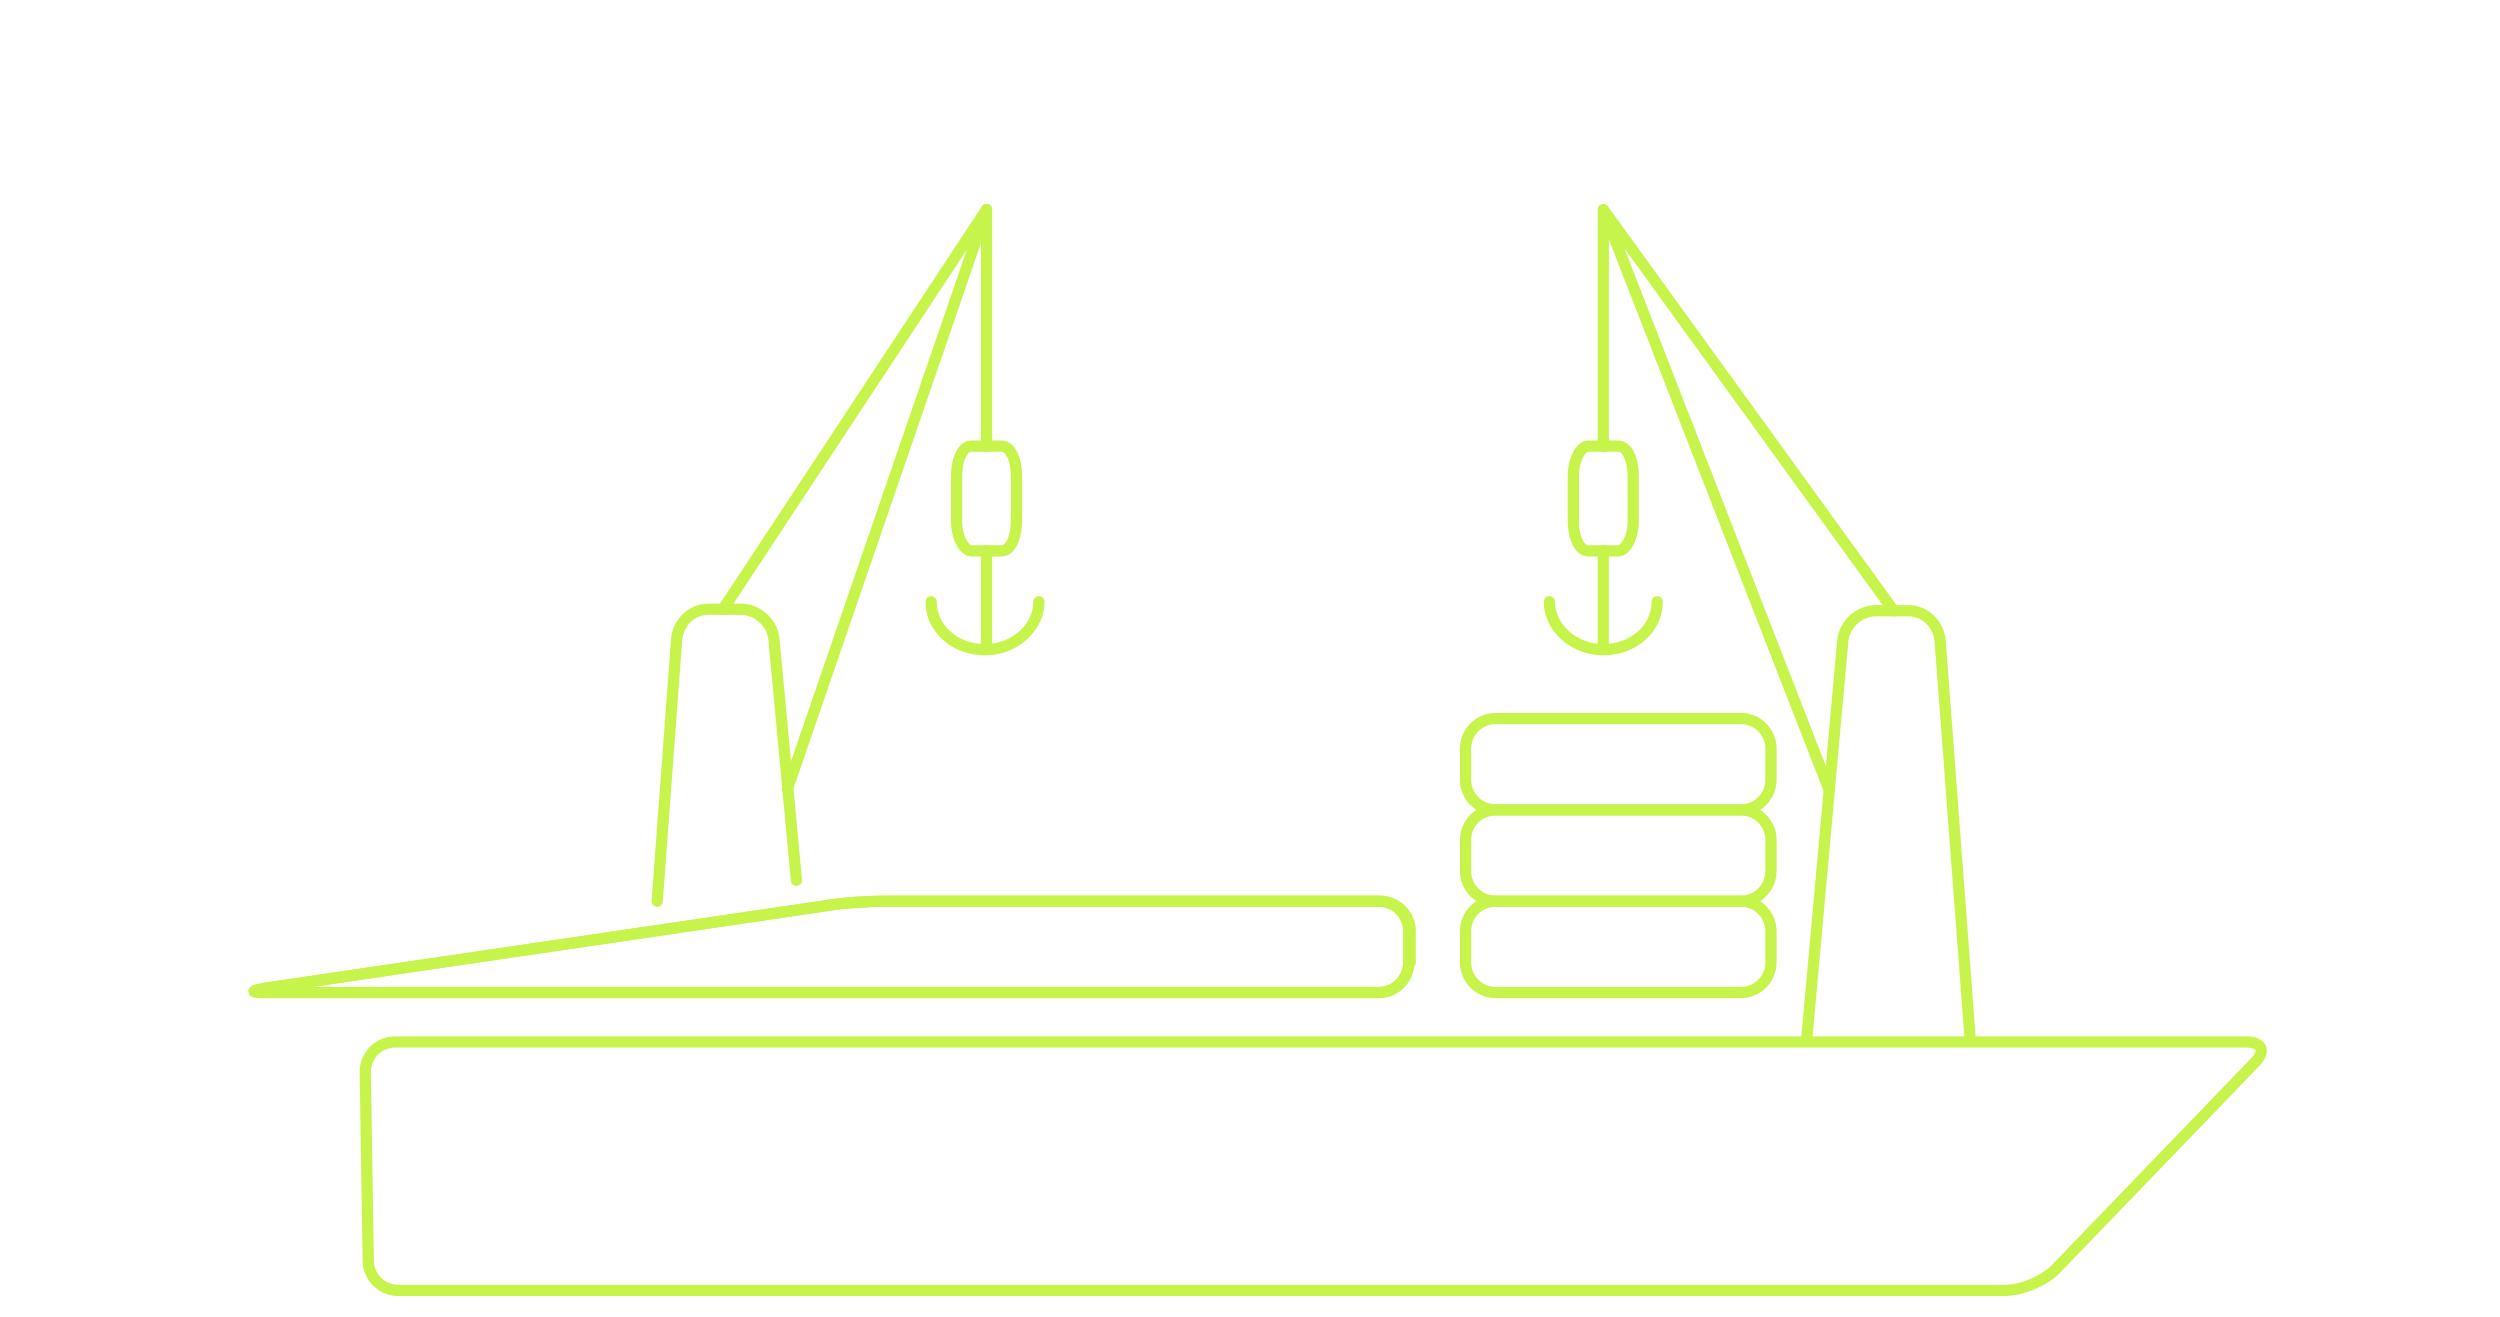 <?xml version="1.0" encoding="UTF-8"?>
<svg xmlns="http://www.w3.org/2000/svg" xmlns:xlink="http://www.w3.org/1999/xlink" version="1.1" x="0px" y="0px" viewBox="0 0 167 88" style="enable-background:new 0 0 167 88;" xml:space="preserve">
<style type="text/css">
	.st0{display:none;}
	
		.st1{display:inline;fill:none;stroke:#C6F44B;stroke-width:0.75;stroke-linecap:round;stroke-linejoin:round;stroke-miterlimit:10;}
	.st2{display:inline;}
	.st3{fill:none;stroke:#C6F44B;stroke-width:0.75;stroke-linecap:round;stroke-linejoin:round;stroke-miterlimit:10;}
	.st4{fill:none;stroke:#C6F44B;stroke-width:0.75;stroke-miterlimit:10;}
	.st5{display:inline;fill:none;stroke:#C6F44B;stroke-width:0.75;stroke-dasharray:3.033,2.022;}
	.st6{fill:none;stroke:#C6F44B;stroke-width:0.75;stroke-linecap:round;stroke-linejoin:round;}
	.st7{fill:none;stroke:#C6F44B;stroke-width:0.75;stroke-linecap:round;stroke-linejoin:round;stroke-dasharray:2.841,1.894;}
	.st8{fill:#C6F44B;}
	.st9{fill:none;stroke:#C6F44B;stroke-width:0.75;stroke-linecap:round;stroke-linejoin:round;stroke-dasharray:2.883,1.922;}
	.st10{fill:none;stroke:#C6F44B;stroke-width:0.75;stroke-linecap:round;stroke-linejoin:round;stroke-dasharray:3.339,2.226;}
	.st11{display:inline;fill:none;stroke:#C6F44B;stroke-width:0.75;}
	.st12{fill:none;stroke:#C6F44B;stroke-width:0.75;stroke-dasharray:2.981,1.988;}
	.st13{fill:none;stroke:#C6F44B;stroke-width:0.75;stroke-dasharray:3.033,2.022;}
	.st14{fill:none;stroke:#C6F44B;stroke-width:0.75;stroke-linecap:round;}
</style>
<g id="Offshore_installation" class="st0">
	<path class="st1" d="M1.4,71.7c0-1.1,0.9-2,2-2h125.6c1.1,0,1.4,0.6,0.6,1.4l-13.3,13.8c-0.8,0.8-2.3,1.4-3.4,1.4H3.6   c-1.1,0-2-0.9-2-2L1.4,71.7z"></path>
	<g class="st2">
		<path class="st3" d="M17,69.4l2-26.5c0.1-1.1,1-2,2.1-2h2.2c1.1,0,2.1,0.9,2.2,2l2.4,26.5"></path>
		<polyline class="st3" points="22.1,40.9 45.3,40.3 26.4,52.8   "></polyline>
		<g>
			<path class="st3" d="M45.3,60.6"></path>
			<path class="st3" d="M45.3,53.6"></path>
			<line class="st3" x1="45.3" y1="53.6" x2="45.3" y2="40.4"></line>
			<line class="st3" x1="45.3" y1="60.6" x2="45.3" y2="66.9"></line>
			<g>
				<path class="st3" d="M45.2,53.6c0,0,0.4,0,1,0c0.5,0,1,0.9,1,2v3c0,1.1-0.4,2-1,2c-0.5,0-1,0-1,0"></path>
				<path class="st3" d="M45.2,53.6c0,0-0.5,0-1,0c-0.6,0-1,0.9-1,2v3c0,1.1,0.5,2,1,2c0.6,0,1,0,1,0"></path>
			</g>
		</g>
		<path class="st3" d="M48.8,64c0,1.7-1.6,3.2-3.6,3.2s-3.6-1.4-3.6-3.2"></path>
	</g>
	<g class="st2">
		<path class="st3" d="M105,69.5L103,43c-0.1-1.1-1-2-2.1-2h-2.2c-1.1,0-2.1,0.9-2.2,2l-2.4,26.5"></path>
		<polyline class="st3" points="99.9,41 76.7,40.4 95.6,52.9   "></polyline>
		<g>
			<path class="st3" d="M76.7,60.7"></path>
			<path class="st3" d="M76.7,53.7"></path>
			<line class="st3" x1="76.7" y1="53.7" x2="76.7" y2="40.5"></line>
			<line class="st3" x1="76.7" y1="60.7" x2="76.7" y2="67"></line>
			<path class="st3" d="M76.7,53.7c0,0-0.4,0-1,0c-0.5,0-1,0.9-1,2v3c0,1.1,0.4,2,1,2c0.5,0,1,0,1,0"></path>
			<path class="st3" d="M76.7,53.7c0,0,0.5,0,1,0s1,0.9,1,2v3c0,1.1-0.5,2-1,2s-1,0-1,0"></path>
		</g>
		<path class="st3" d="M73.2,64.1c0,1.7,1.6,3.2,3.6,3.2c2,0,3.6-1.4,3.6-3.2"></path>
	</g>
	<g class="st2">
		<g>
			<line class="st3" x1="145.5" y1="20.6" x2="145.5" y2="1"></line>
			<line class="st3" x1="142.3" y1="26.1" x2="125.3" y2="35.9"></line>
			<line class="st3" x1="148.6" y1="26.1" x2="165.6" y2="35.9"></line>
		</g>
		<g>
			<path class="st3" d="M150.3,87l-3.5-48.9c-0.7-9.9-1.9-9.9-2.6,0L140.7,87"></path>
		</g>
	</g>
	<g class="st2">
		<path class="st3" d="M65.8,67.2l-3.5-48.9c-0.7-9.9-1.9-9.9-2.6,0l-3.5,48.9"></path>
	</g>
</g>
<g id="Multipurpose_Tramp">
	<g>
		<path class="st3" d="M24.4,71.6c0-1.1,0.9-2,2-2H150c1.1,0,1.4,0.6,0.6,1.4l-13.3,13.8c-0.8,0.8-2.3,1.4-3.4,1.4H26.6    c-1.1,0-2-0.9-2-2L24.4,71.6z"></path>
		<g>
			<path class="st3" d="M43.9,60.2l1.3-17.5c0.1-1.1,1-2,2.1-2h2.2c1.1,0,2.1,0.9,2.2,2l1.5,16.1"></path>
			<polyline class="st3" points="48.3,40.7 65.9,14 52.6,52.7    "></polyline>
			<g>
				<path class="st3" d="M65.9,36.8"></path>
				<path class="st3" d="M65.9,29.8"></path>
				<line class="st3" x1="65.9" y1="29.8" x2="65.9" y2="14"></line>
				<line class="st3" x1="65.9" y1="36.8" x2="65.9" y2="43.2"></line>
				<g>
					<path class="st3" d="M65.9,29.8c0,0,0.4,0,1,0s1,0.9,1,2v3c0,1.1-0.4,2-1,2s-1,0-1,0"></path>
					<path class="st3" d="M65.9,29.8c0,0-0.5,0-1,0c-0.6,0-1,0.9-1,2v3c0,1.1,0.5,2,1,2c0.6,0,1,0,1,0"></path>
				</g>
			</g>
			<path class="st3" d="M69.4,40.2c0,1.7-1.6,3.2-3.6,3.2c-2,0-3.6-1.4-3.6-3.2"></path>
		</g>
		<g>
			<path class="st3" d="M118.3,64.3c0,1.1-0.9,2-2,2H99.9c-1.1,0-2-0.9-2-2v-2.1c0-1.1,0.9-2,2-2h16.4c1.1,0,2,0.9,2,2V64.3z"></path>
			<g>
				<path class="st4" d="M92.1,60.2c1.1,0,2,0.9,2,2v2.1c0,1.1-0.9,2-2,2H17.8c-1.1,0-1.1-0.1,0-0.3l37.4-5.5c1.1-0.2,2.9-0.3,4-0.3      H92.1"></path>
				<path class="st3" d="M94.1,64.3c0,1.1-0.9,2-2,2H17.8c-1.1,0-1.1-0.1,0-0.3l37.4-5.5c1.1-0.2,2.9-0.3,4-0.3h33c1.1,0,2,0.9,2,2      V64.3z"></path>
			</g>
			<path class="st3" d="M118.3,58.2c0,1.1-0.9,2-2,2H99.9c-1.1,0-2-0.9-2-2v-2.1c0-1.1,0.9-2,2-2h16.4c1.1,0,2,0.9,2,2V58.2z"></path>
			<path class="st3" d="M118.3,52.1c0,1.1-0.9,2-2,2H99.9c-1.1,0-2-0.9-2-2V50c0-1.1,0.9-2,2-2h16.4c1.1,0,2,0.9,2,2V52.1z"></path>
		</g>
		<g>
			<path class="st3" d="M131.6,69.3l-2-26.5c-0.1-1.1-1-2-2.1-2h-2.2c-1.1,0-2.1,0.9-2.2,2l-2.4,26.5"></path>
			<polyline class="st3" points="126.5,40.8 107.1,14 122.2,52.8    "></polyline>
			<g>
				<path class="st3" d="M107.1,36.8"></path>
				<path class="st3" d="M107.1,29.8"></path>
				<line class="st3" x1="107.1" y1="29.8" x2="107.1" y2="14.1"></line>
				<line class="st3" x1="107.1" y1="36.8" x2="107.1" y2="43.2"></line>
				<path class="st3" d="M107.1,29.8c0,0-0.4,0-1,0c-0.5,0-1,0.9-1,2v3c0,1.1,0.4,2,1,2c0.5,0,1,0,1,0"></path>
				<path class="st3" d="M107.1,29.8c0,0,0.5,0,1,0c0.6,0,1,0.9,1,2v3c0,1.1-0.5,2-1,2c-0.6,0-1,0-1,0"></path>
			</g>
			<path class="st3" d="M103.5,40.2c0,1.7,1.6,3.2,3.6,3.2c2,0,3.6-1.4,3.6-3.2"></path>
		</g>
	</g>
</g>
<g id="Heavy_Lifting" class="st0">
	<path class="st1" d="M19.5,71.9c0-1.1,0.9-2,2-2H147c1.1,0,1.4,0.6,0.6,1.4l-13.3,13.8c-0.8,0.8-2.3,1.4-3.4,1.4H21.7   c-1.1,0-2-0.9-2-2L19.5,71.9z"></path>
	<path class="st1" d="M49.2,52.1h59.9c0,0,1.1,1,1.1,4.8s-1.1,4.8-1.1,4.8H49.2"></path>
	<ellipse class="st1" cx="49" cy="56.9" rx="1.4" ry="4.8"></ellipse>
	<g class="st2">
		<path class="st3" d="M35.1,69.6l2-26.5c0.1-1.1,1-2,2.1-2h2.2c1.1,0,2.1,0.9,2.2,2L46,69.6"></path>
		<polyline class="st3" points="40.2,41.1 57.8,14.3 44.5,53.1   "></polyline>
		<g>
			<path class="st3" d="M57.8,44"></path>
			<path class="st3" d="M57.8,37"></path>
			<line class="st3" x1="57.8" y1="37" x2="57.8" y2="14.4"></line>
			<line class="st3" x1="57.8" y1="44" x2="57.8" y2="50.3"></line>
		</g>
		<path class="st3" d="M61.3,47.4c0,1.7-1.6,3.2-3.6,3.2s-3.6-1.4-3.6-3.2"></path>
	</g>
	<g class="st2">
		<path class="st3" d="M57.8,37c0,0,0.4,0,1,0c0.5,0,1,0.9,1,2v3c0,1.1-0.4,2-1,2s-1,0-1,0"></path>
		<path class="st3" d="M57.8,37c0,0-0.5,0-1,0c-0.6,0-1,0.9-1,2v3c0,1.1,0.5,2,1,2s1,0,1,0"></path>
	</g>
	<g class="st2">
		<path class="st3" d="M123.1,69.7l-2-26.5c-0.1-1.1-1-2-2.1-2h-2.2c-1.1,0-2.1,0.9-2.2,2l-2.4,26.5"></path>
		<polyline class="st3" points="118,41.2 98.6,14.4 113.8,53.1   "></polyline>
		<g>
			<path class="st3" d="M98.6,44.1"></path>
			<path class="st3" d="M98.6,37.1"></path>
			<line class="st3" x1="98.6" y1="37.1" x2="98.6" y2="14.5"></line>
			<line class="st3" x1="98.6" y1="44.1" x2="98.6" y2="50.4"></line>
			<path class="st3" d="M98.6,37.1c0,0-0.4,0-1,0c-0.5,0-1,0.9-1,2v3c0,1.1,0.4,2,1,2c0.5,0,1,0,1,0"></path>
			<path class="st3" d="M98.6,37.1c0,0,0.5,0,1,0s1,0.9,1,2v3c0,1.1-0.5,2-1,2s-1,0-1,0"></path>
		</g>
		<path class="st3" d="M95,47.5c0,1.7,1.6,3.2,3.6,3.2c2,0,3.6-1.4,3.6-3.2"></path>
	</g>
</g>
<g id="BULK_SERVICES" class="st0">
	<path class="st1" d="M21.5,71.7c0-1.1,0.9-2,2-2h123.7c1.1,0,1.3,0.6,0.5,1.4l-15.1,14c-0.8,0.7-2.4,1.4-3.5,1.4H23.7   c-1.1,0-2-0.9-2-2L21.5,71.7z"></path>
	<path class="st1" d="M47.6,67.7c0,1.1-0.9,2-2,2H34.2c-1.1,0-2-0.9-2-2V57.3c0-1.1,0.9-2,2-2h11.4c1.1,0,2,0.9,2,2V67.7z"></path>
	<path class="st1" d="M47.6,53.3c0,1.1-0.9,2-2,2H34.2c-1.1,0-2-0.9-2-2v-5.1c0-1.1,0.9-2,2-2h11.4c1.1,0,2,0.9,2,2V53.3z"></path>
	<path class="st1" d="M65.8,67.5c0,0,11.2-17.2,19-17.2c8.4,0,21.3,17.2,21.3,17.2"></path>
	<circle class="st1" cx="91.1" cy="63.6" r="1.2"></circle>
	<circle class="st1" cx="86.5" cy="56.7" r="1.2"></circle>
	<circle class="st1" cx="80.4" cy="60.3" r="1.2"></circle>
</g>
<g id="ENGINEERING_SERVICES" class="st0">
	<g class="st2">
		<path class="st3" d="M37.9,80.4H27.2c-1.1,0-2-0.9-2-2V58.1c0-1.1,0.9-2,2-2h1.9"></path>
		<line class="st3" x1="70.5" y1="80.4" x2="44.4" y2="80.4"></line>
		<line class="st3" x1="80.6" y1="80.4" x2="77" y2="80.4"></line>
		<line class="st3" x1="113.1" y1="80.4" x2="87.1" y2="80.4"></line>
		<path class="st3" d="M128.4,56.4c0.8,0.2,1.6,0.6,2.2,1l11.7,9.6c0.9,0.7,0.9,1.8,0,2.5l-11.7,9.6c-0.9,0.7-2.4,1.3-3.5,1.3h-7.4"></path>
		<line class="st3" x1="96.1" y1="56.1" x2="124.4" y2="56.1"></line>
		<line class="st3" x1="33.1" y1="56.1" x2="62.8" y2="56.1"></line>
	</g>
	<path class="st1" d="M138.1,43"></path>
	<path class="st5" d="M102.8,33.2c13.4,1.4,23.8,12.7,23.8,26.4c0,14.7-11.9,26.6-26.6,26.6c-13.8,0-25.1-10.5-26.4-23.8"></path>
	<path class="st5" d="M83.9,62.3c-1.4,13.4-12.7,23.8-26.4,23.8c-14.7,0-26.6-11.9-26.6-26.6c0-14.3,11.2-25.9,25.3-26.5h2.9"></path>
	<path class="st5" d="M100.2,33.2"></path>
	<g class="st2">
		<path class="st3" d="M98.8,42.4c0.5,0,1.1-0.5,1.1-1.1c0,0,0.2-1.2,0.2-2.3c0-0.9-0.1-1.6-0.1-1.6c-0.1-0.5-0.6-1-1.1-1.1    l-3.1-0.3c-0.5-0.1-1.1-0.5-1.3-1.1l-1.4-3.4c-0.2-0.5-0.2-1.2,0.2-1.7l2-2.4c0.4-0.4,0.3-1.1,0-1.5l-2.7-2.8    c-0.4-0.4-1.1-0.4-1.5,0l-2.4,2c-0.4,0.3-1.2,0.4-1.7,0.2l-3.5-1.5c-0.5-0.2-1-0.8-1-1.3l-0.3-3.1c0-0.5-0.5-1-1.1-1.1    c0,0-1-0.1-2-0.1c-1,0-1.9,0.1-1.9,0.1c-0.5,0.1-1,0.6-1.1,1.1l-0.3,3.1c-0.1,0.5-0.5,1.1-1,1.3l-3.5,1.5    c-0.5,0.3-1.2,0.2-1.7-0.2l-2.4-2c-0.4-0.4-1.1-0.3-1.5,0L63,25.9c-0.4,0.4-0.4,1.1,0,1.5l2,2.4c0.3,0.4,0.4,1.2,0.2,1.7l-1.4,3.4    c-0.2,0.5-0.7,1-1.3,1l-3.1,0.3c-0.5,0-1,0.5-1.1,1.1c0,0-0.1,0.8-0.1,1.7c0,1.1,0.1,2.2,0.1,2.2c0.1,0.5,0.6,1,1.1,1.1l3.2,0.3    c0.5,0.1,1.1,0.5,1.3,1l1.4,3.2c0.3,0.5,0.2,1.2-0.2,1.6l-2,2.4c-0.4,0.4-0.3,1.1,0,1.5l2.8,2.8c0.4,0.4,1.1,0.4,1.5,0l2.5-2    c0.4-0.3,1.2-0.4,1.7-0.2l3.1,1.3c0.5,0.2,1,0.8,1,1.3l0.3,3.1c0,0.5,0.5,1.1,1.1,1.1c0,0,1,0.1,2,0.1c1,0,1.9-0.1,1.9-0.1    c0.5-0.1,1-0.6,1.1-1.1l0.3-3.1c0.1-0.5,0.5-1.1,1.1-1.3l3.1-1.3c0.5-0.3,1.2-0.2,1.7,0.2l2.4,2c0.4,0.4,1.1,0.3,1.5,0l2.8-2.7    c0.4-0.4,0.4-1.1,0-1.5l-2-2.4c-0.3-0.4-0.4-1.2-0.2-1.7l1.4-3.2c0.2-0.5,0.8-1,1.3-1L98.8,42.4z"></path>
		<circle class="st3" cx="79.1" cy="39.1" r="10.2"></circle>
	</g>
</g>
<g id="AMERICAS_LINER_SERVICES" class="st0">
	<g class="st2">
		<path class="st6" d="M75.5,78.8C75,78.9,74.5,79,74,79"></path>
		<path class="st7" d="M72.1,79.1c-4.7-0.3-8.8-3.1-9.9-7.4c-1.2-4.6,1.3-9.4,5.9-11.8"></path>
		<path class="st6" d="M68.8,59.4c0.5-0.2,0.9-0.4,1.4-0.5"></path>
		<g>
			<polygon class="st8" points="72.5,76.1 72.1,76.7 75.2,78.8 72.9,81.7 73.5,82.2 76.2,78.6    "></polygon>
		</g>
		<g>
			<polygon class="st8" points="69,62.7 68.3,62.4 70,59.1 66.5,57.7 66.8,57 71,58.7    "></polygon>
		</g>
	</g>
	<g class="st2">
		<path class="st6" d="M95.3,49.3c0.5-0.1,1-0.1,1.5-0.2"></path>
		<path class="st9" d="M98.8,49.1c8,0.1,15.1,5.4,16.8,13.3c1.7,8.1-3,16.2-10.8,19.3"></path>
		<path class="st6" d="M103.9,82c-0.5,0.2-0.9,0.3-1.4,0.4"></path>
		<g>
			<polygon class="st8" points="98.2,52.1 98.7,51.5 95.6,49.3 98,46.5 97.4,46 94.5,49.5    "></polygon>
		</g>
		<g>
			<polygon class="st8" points="103.9,78.7 104.6,79.1 102.7,82.3 106,83.9 105.7,84.6 101.6,82.6    "></polygon>
		</g>
	</g>
	<g class="st2">
		<path class="st6" d="M91.9,25.4c0.5-0.1,1-0.1,1.5-0.1"></path>
		<path class="st10" d="M95.6,25.6c2.3,0.7,4.2,2.5,4.9,4.9c0.9,2.8,0,5.8-2,7.7"></path>
		<path class="st6" d="M97.6,38.9c-0.4,0.3-0.8,0.5-1.3,0.7"></path>
		<g>
			<polygon class="st8" points="94.7,28.3 95.2,27.7 92.2,25.5 94.6,22.7 94.1,22.2 91.1,25.6    "></polygon>
		</g>
		<g>
			<polygon class="st8" points="97,35.7 97.7,35.9 96.5,39.4 100.1,40.4 99.9,41.1 95.5,39.9    "></polygon>
		</g>
	</g>
	<g class="st2">
		<path class="st3" d="M78.2,24.5c1.1,0.1,1.3,0.8,0.4,1.4l-1.5,1.1c-0.9,0.7-0.9,1.8-0.1,2.5l2.8,2.5c0.8,0.7,1.6,0.4,1.7-0.7    l0.3-2.3c0.1-1.1,1-1.5,2-1l5.6,3.2c1,0.5,1.1,1.6,0.4,2.4l-6.9,7.3c-0.8,0.8-1.5,1.7-1.6,2c-0.1,0.3-0.5,0.4-0.9,0.3    c-0.4-0.1-1.5,0-2.6,0.2l-1.4,0.3c-1.1,0.2-1.9,1.3-1.8,2.4l0,0c0.1,1.1,0.9,1.9,1.8,1.9s2.1,0.7,2.6,1.6l1.2,2.2    c0.5,1,0.2,1.3-0.8,0.8l-2.5-1.3c-1-0.5-2.6-1.3-3.6-1.8l-2-1c-1-0.5-2.3-1.6-2.8-2.6l-4.6-7.7c-0.6-0.9-0.8-2.5-0.5-3.5    c0.3-1-0.1-2.4-0.9-3.2l-2.3-2.4c-0.8-0.8-2.3-1.5-3.4-1.6l-0.7,0c-1.1-0.1-2.9,0.1-3.9,0.3l-1,0.2c-1.1,0.2-1.7-0.4-1.4-1.5    l0.4-1.5c0.3-1.1,1.5-2,2.6-2l9.4-0.4c1.1,0,2.9,0,4,0.1L78.2,24.5z"></path>
		<path class="st3" d="M82.3,56.1c0.4-1,1.5-2,2.6-2.1l2.3-0.2c1.1-0.1,2.8,0.3,3.7,0.9l9.6,5.8c0.9,0.6,1.5,1.9,1.2,3l-1.2,4.3    c-0.3,1.1-1.1,2.6-1.8,3.5L86.3,86.3c-0.7,0.8-1.2,0.6-1.2-0.5l0.5-14.9c0-1.1-0.5-2.7-1.1-3.6l-2.9-3.8C80.9,62.6,80.7,61,81,60    L82.3,56.1z"></path>
	</g>
</g>
<g id="RO-RO__x2F__FLO-FLO" class="st0">
	<path class="st1" d="M53,72.5c0-1.1,0.9-2,2-2h60.8c1.1,0,1.4,0.6,0.6,1.4l-5.3,5.5c-0.8,0.8-2.3,1.4-3.4,1.4H55.1   c-1.1,0-2-0.9-2-2L53,72.5z"></path>
	<path class="st1" d="M125.7,56.3c-1.1,0-2,0.9-2,2v22.2c0,1.1-0.9,2-2,2H45.3c-1.1,0-2-0.9-2-2V58.3c0-1.1-0.9-2-2-2h-7.9   c-1.1,0-2,0.9-2,2l0.2,26.2c0,1.1,0.9,2,2,2h95.6c1.1,0,2.4-0.8,3-1.8L146.8,58c0.5-1,0.1-1.8-1-1.8H125.7z"></path>
	<path class="st1" d="M100.4,68.5c0,1.1-0.9,2-2,2H69.1c-1.1,0-2-0.9-2-2v-2.4c0-1.1,0.9-2,2-2h29.3c1.1,0,2,0.9,2,2V68.5z"></path>
	<path class="st1" d="M88.2,62.1c0,1.1-0.9,2-2,2h-4.9c-1.1,0-2-0.9-2-2v-2.4c0-1.1,0.9-2,2-2h4.9c1.1,0,2,0.9,2,2V62.1z"></path>
	<path class="st11" d="M139.8,82.6c1.9-1.8,5.7-1.8,7.5,0c1.9,1.8,5.7,1.8,7.5,0c1.9-1.8,5.7-1.8,7.5,0"></path>
	<path class="st11" d="M5.1,82.6c1.9-1.8,5.7-1.8,7.5,0c1.9,1.8,5.7,1.8,7.5,0c1.9-1.8,5.7-1.8,7.6,0"></path>
</g>
<g id="scope_of_work" class="st0">
	<g class="st2">
		<g>
			<g>
				<path class="st3" d="M105.8,83.4v0.7c0,1.1-0.9,2-2,2H58.8c-1.1,0-2-0.9-2-2V24.2c0-1.1,0.9-2,2-2h0.9"></path>
			</g>
		</g>
		<g>
			<g>
				<path class="st3" d="M110.8,79.1c0,1.1-0.9,2-2,2H63.8c-1.1,0-2-0.9-2-2V19.2c0-1.1,0.9-2,2-2h44.9c1.1,0,2,0.9,2,2V79.1z"></path>
			</g>
		</g>
		<circle class="st3" cx="73.4" cy="32.1" r="6.7"></circle>
		<circle class="st3" cx="73.4" cy="49.7" r="6.7"></circle>
		<circle class="st3" cx="73.4" cy="67.3" r="6.7"></circle>
		<path class="st3" d="M70.3,32.9c0,0,0.5,0.6,1.2,1.3c0.6,0.7,1.8,0.7,2.6-0.1l3.5-3.7"></path>
		<path class="st3" d="M70.3,50.5c0,0,0.5,0.6,1.2,1.3c0.6,0.7,1.8,0.7,2.6-0.1l3.5-3.7"></path>
		<path class="st3" d="M70.3,68.4c0,0,0.5,0.6,1.2,1.3c0.6,0.7,1.8,0.7,2.6-0.1l3.5-3.7"></path>
		<line class="st3" x1="84.9" y1="32.1" x2="104.3" y2="32.1"></line>
		<line class="st3" x1="84.9" y1="49.7" x2="104.3" y2="49.7"></line>
		<line class="st3" x1="84.9" y1="68.5" x2="104.3" y2="68.5"></line>
	</g>
</g>
<g id="engineering_scope" class="st0">
	<g class="st2">
		<g>
			<g>
				<path class="st3" d="M105.8,83.7v0.7c0,1.1-0.9,2-2,2H58.8c-1.1,0-2-0.9-2-2V24.4c0-1.1,0.9-2,2-2h0.9"></path>
			</g>
		</g>
		<g>
			<g>
				<path class="st3" d="M110.8,79.4c0,1.1-0.9,2-2,2H63.8c-1.1,0-2-0.9-2-2V19.4c0-1.1,0.9-2,2-2h44.9c1.1,0,2,0.9,2,2V79.4z"></path>
			</g>
		</g>
		<g>
			<circle class="st3" cx="73.3" cy="67.2" r="6.7"></circle>
			<path class="st3" d="M70.2,68.3c0,0,0.5,0.6,1.2,1.3s1.8,0.7,2.6-0.1l3.5-3.7"></path>
			<line class="st3" x1="84.9" y1="68.4" x2="104.2" y2="68.4"></line>
		</g>
		<g>
			<path class="st3" d="M100.2,41.7c0.4,0,0.8-0.4,0.9-0.8c0,0,0.1-0.9,0.1-1.8c0-0.7-0.1-1.3-0.1-1.3c0-0.4-0.4-0.8-0.9-0.9     l-2.4-0.2c-0.4,0-0.9-0.4-1-0.8l-1.1-2.7c-0.2-0.4-0.1-1,0.1-1.3l1.6-1.9c0.3-0.3,0.3-0.9,0-1.2l-2.1-2.2c-0.3-0.3-0.9-0.3-1.2,0     l-1.9,1.6c-0.3,0.3-0.9,0.3-1.3,0.1l-2.8-1.2c-0.4-0.1-0.8-0.6-0.8-1l-0.2-2.5c0-0.4-0.4-0.8-0.8-0.9c0,0-0.8-0.1-1.6-0.1     c-0.8,0-1.5,0.1-1.5,0.1c-0.4,0-0.8,0.4-0.9,0.9l-0.2,2.5c0,0.4-0.4,0.9-0.8,1l-2.8,1.2c-0.4,0.2-1,0.1-1.3-0.1l-1.9-1.6     c-0.3-0.3-0.9-0.3-1.2,0l-2.1,2.1c-0.3,0.3-0.3,0.9,0,1.2l1.6,1.9c0.3,0.3,0.3,0.9,0.1,1.3l-1.1,2.7c-0.1,0.4-0.6,0.8-1,0.8     l-2.4,0.2c-0.4,0-0.8,0.4-0.9,0.8c0,0-0.1,0.6-0.1,1.4c0,0.8,0.1,1.7,0.1,1.7c0.1,0.4,0.4,0.8,0.9,0.9l2.5,0.2     c0.4,0,0.9,0.4,1,0.8l1.1,2.5c0.2,0.4,0.1,1-0.1,1.3l-1.6,1.9c-0.3,0.3-0.3,0.9,0,1.2l2.2,2.2c0.3,0.3,0.9,0.3,1.2,0l1.9-1.6     c0.3-0.3,0.9-0.3,1.3-0.1l2.4,1c0.4,0.1,0.8,0.6,0.8,1l0.2,2.5c0,0.4,0.4,0.8,0.8,0.9c0,0,0.8,0.1,1.6,0.1c0.8,0,1.5-0.1,1.5-0.1     c0.4-0.1,0.8-0.4,0.9-0.9l0.2-2.5c0-0.4,0.4-0.9,0.8-1l2.4-1c0.4-0.2,1-0.1,1.3,0.1l1.9,1.6c0.3,0.3,0.9,0.3,1.2,0l2.2-2.1     c0.3-0.3,0.3-0.9,0-1.2l-1.6-1.9c-0.3-0.3-0.3-0.9-0.1-1.3l1.1-2.5c0.1-0.4,0.6-0.8,1-0.8L100.2,41.7z"></path>
			<circle class="st3" cx="84.8" cy="39.1" r="8"></circle>
		</g>
	</g>
</g>
<g id="Methods_x5F_Software" class="st0">
	<g class="st2">
		<g>
			<path class="st3" d="M122.7,76c0,1.1-0.9,2-2,2H46.9c-1.1,0-2-0.9-2-2V26.1c0-1.1,0.9-2,2-2h73.8c1.1,0,2,0.9,2,2V76z"></path>
			<path class="st3" d="M122.7,76c0,1.1-0.9,2-2,2H46.9c-1.1,0-2-0.9-2-2v-2.4c0-1.1,0.9-2,2-2h73.8c1.1,0,2,0.9,2,2V76z"></path>
			<rect x="74.4" y="77.9" class="st3" width="18.8" height="8.7"></rect>
			<line class="st3" x1="65.2" y1="86.7" x2="102.4" y2="86.7"></line>
		</g>
		
			<ellipse transform="matrix(0.16 -0.987 0.987 0.16 20.061 124.493)" class="st12" cx="83.2" cy="50.5" rx="13.4" ry="13.4"></ellipse>
		<g>
			<line class="st13" x1="60.8" y1="65.4" x2="60.8" y2="32"></line>
			<line class="st13" x1="62.1" y1="30.1" x2="100.9" y2="30.1"></line>
		</g>
	</g>
</g>
<g id="methods_software_v2" class="st0">
	<g class="st2">
		<g>
			<path class="st3" d="M120.5,76.5c0,1.1-0.9,2-2,2H49.2c-1.1,0-2-0.9-2-2V29.7c0-1.1,0.9-2,2-2h69.3c1.1,0,2,0.9,2,2V76.5z"></path>
			<path class="st3" d="M120.5,76.5c0,1.1-0.9,2-2,2H49.2c-1.1,0-2-0.9-2-2v-2c0-1.1,0.9-2,2-2h69.3c1.1,0,2,0.9,2,2V76.5z"></path>
			<rect x="75" y="78.4" class="st3" width="17.7" height="8.2"></rect>
			<line class="st3" x1="66.3" y1="86.7" x2="101.3" y2="86.7"></line>
		</g>
		<g>
			<g>
				<line class="st14" x1="59.7" y1="34.8" x2="107.9" y2="34.8"></line>
				<line class="st14" x1="59.7" y1="42.9" x2="107.9" y2="42.9"></line>
				<line class="st14" x1="59.7" y1="50.9" x2="107.9" y2="50.9"></line>
				<line class="st14" x1="59.7" y1="59" x2="107.9" y2="59"></line>
				<line class="st14" x1="59.7" y1="67" x2="107.9" y2="67"></line>
			</g>
			<g>
				<g>
					<line class="st14" x1="59.7" y1="67" x2="59.7" y2="34.8"></line>
					<line class="st14" x1="67.8" y1="67" x2="67.8" y2="34.8"></line>
					<line class="st14" x1="75.8" y1="67" x2="75.8" y2="34.8"></line>
					<line class="st14" x1="83.8" y1="67" x2="83.8" y2="34.8"></line>
					<line class="st14" x1="91.9" y1="67" x2="91.9" y2="34.8"></line>
				</g>
				<g>
					<line class="st14" x1="99.9" y1="67" x2="99.9" y2="34.8"></line>
					<line class="st14" x1="107.9" y1="67" x2="107.9" y2="34.8"></line>
					<path class="st14" d="M107.5,36.3"></path>
					<path class="st14" d="M107.5,63.5"></path>
					<path class="st14" d="M107.9,34.8"></path>
					<path class="st14" d="M107.9,67"></path>
				</g>
			</g>
		</g>
	</g>
</g>
<g id="Ebene_1" class="st0">
</g>
</svg>
